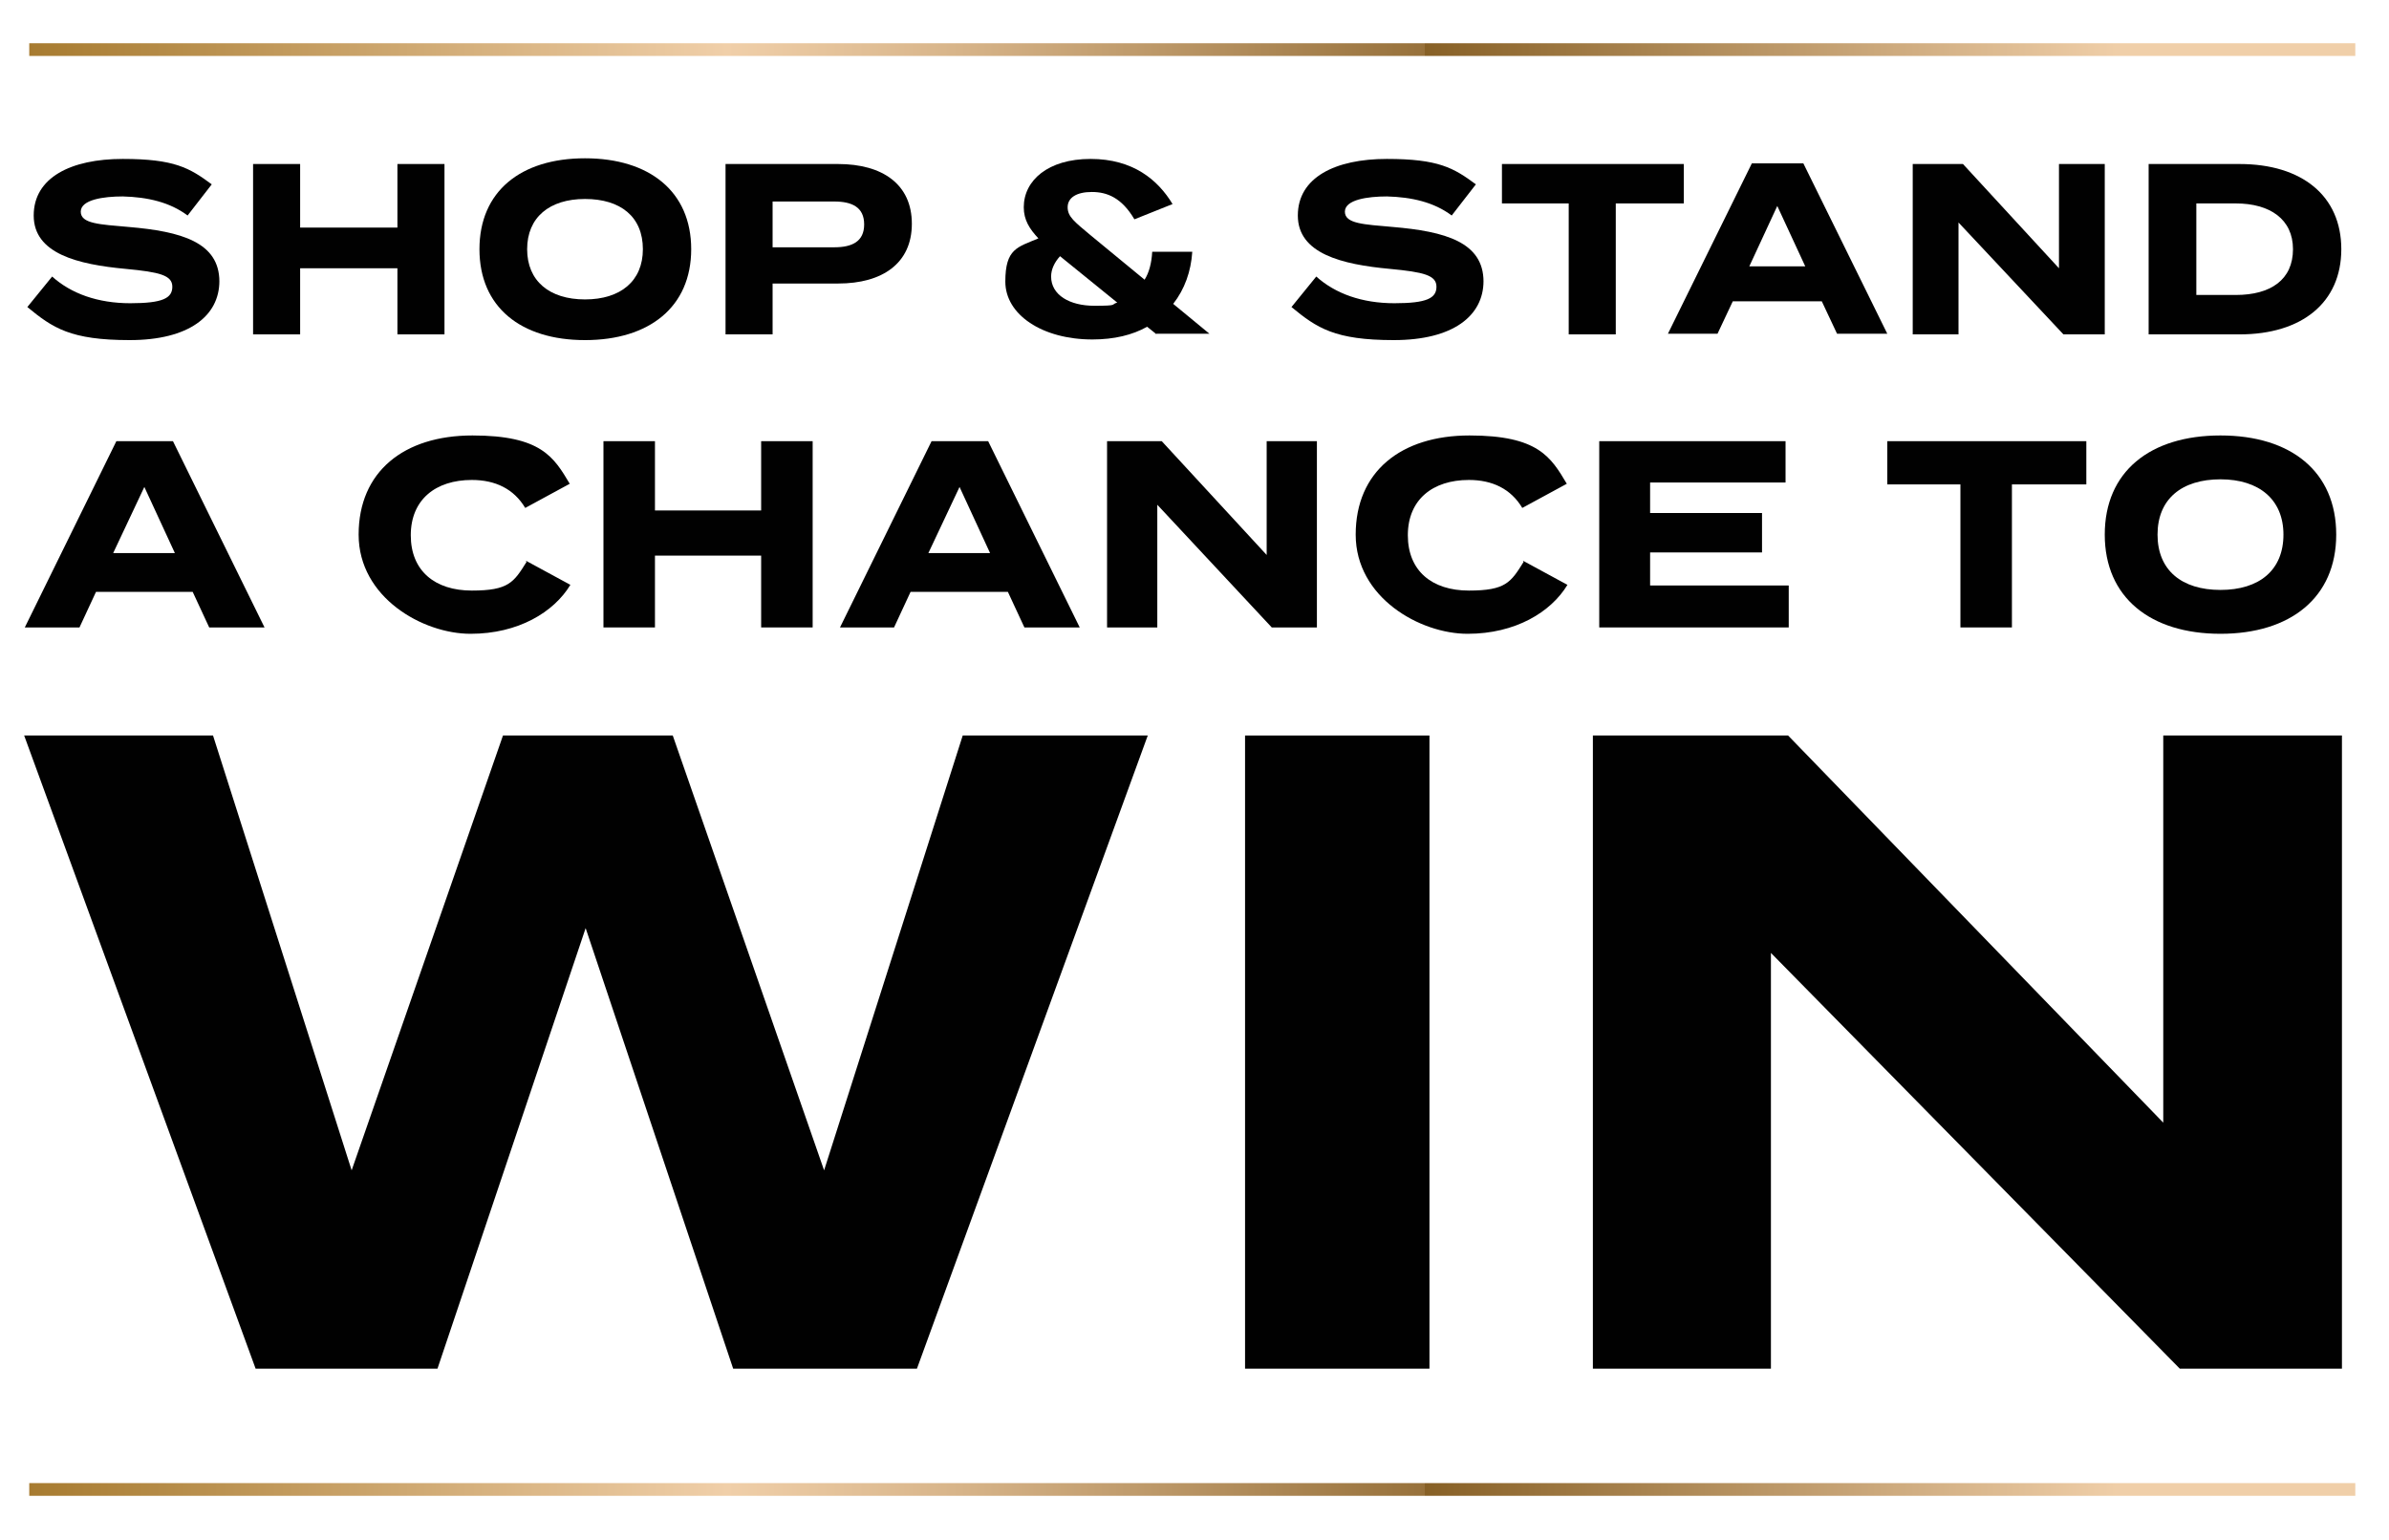 <?xml version="1.0" encoding="UTF-8"?>
<svg id="Layer_1" xmlns="http://www.w3.org/2000/svg" xmlns:xlink="http://www.w3.org/1999/xlink" version="1.1" viewBox="0 0 375.7 242.3">
  <!-- Generator: Adobe Illustrator 29.0.0, SVG Export Plug-In . SVG Version: 2.1.0 Build 186)  -->
  <defs>
    <style>
      .st0 {
        fill: #010101;
      }

      .st1 {
        fill: url(#New_Gradient_Swatch_copy_51);
      }

      .st2 {
        fill: url(#New_Gradient_Swatch_copy_5);
      }
    </style>
    <linearGradient id="New_Gradient_Swatch_copy_5" data-name="New Gradient Swatch copy 5" x1="4.6" y1="7.7" x2="370.4" y2="7.7" gradientUnits="userSpaceOnUse">
      <stop offset="0" stop-color="#a77b30"/>
      <stop offset=".3" stop-color="#f0cfa9"/>
      <stop offset=".4" stop-color="#d7b489"/>
      <stop offset=".6" stop-color="#97713b"/>
      <stop offset=".6" stop-color="#876026"/>
      <stop offset=".9" stop-color="#f0cfa9"/>
    </linearGradient>
    <linearGradient id="New_Gradient_Swatch_copy_51" data-name="New Gradient Swatch copy 5" y1="234.3" y2="234.3" xlink:href="#New_Gradient_Swatch_copy_5"/>
  </defs>
  <rect class="st2" x="4.6" y="6.8" width="365.8" height="2"/>
  <rect class="st1" x="4.6" y="233.3" width="365.8" height="2"/>
  <g>
    <path class="st0" d="M180.5,115.7l-36.3,99.6h-28.9l-23.2-69.3-23.3,69.3h-28.6L3.8,115.7h29.7l21.8,68.4,23.8-68.4h26.7l23.8,68.4,21.8-68.4h29.2Z"/>
    <path class="st0" d="M195.8,215.3v-99.6h29v99.6h-29Z"/>
    <path class="st0" d="M368.3,115.7v99.6h-25.5l-64.3-65.4v65.4h-28v-99.6h30.7l59,60.9v-60.9h28Z"/>
  </g>
  <g>
    <path class="st0" d="M34.5,44.2c0,5.5-4.8,9.3-14.1,9.3s-12.1-1.9-16.1-5.2l3.9-4.8c3,2.7,7.2,4.2,12.3,4.2s6.6-.8,6.6-2.6-2-2.3-7.3-2.8c-7.6-.7-14.5-2.4-14.5-8.4s5.9-8.9,14-8.9,10.5,1.4,14,4l-3.8,4.9c-2.8-2.1-6.3-2.9-10.2-3-3,0-6.6.5-6.6,2.4s3,2,7.5,2.4c8.3.7,14.3,2.4,14.3,8.6Z"/>
    <path class="st0" d="M69.9,25.8v26.8h-7.4v-10.4h-15.3v10.4h-7.4v-26.8h7.4v10h15.3v-10h7.4Z"/>
    <path class="st0" d="M75.4,39.2c0-9.1,6.5-14.3,16.6-14.3s16.7,5.2,16.7,14.3-6.6,14.3-16.7,14.3-16.6-5.2-16.6-14.3ZM101.1,39.2c0-5.1-3.5-7.9-9.1-7.9s-9.1,2.9-9.1,7.9,3.5,7.9,9.1,7.9,9.1-2.9,9.1-7.9Z"/>
    <path class="st0" d="M143.4,35.2c0,6.2-4.6,9.4-11.6,9.4h-10.3v8h-7.4v-26.8h17.7c7,0,11.6,3.2,11.6,9.4ZM135.9,35.3c0-2.7-1.9-3.6-4.7-3.6h-9.7v7.2h9.7c2.8,0,4.7-.9,4.7-3.6Z"/>
    <path class="st0" d="M181.9,52.6l-1.5-1.2c-2.3,1.3-5.2,2-8.6,2-7.9,0-13.7-3.9-13.7-9.1s1.9-5.4,5.2-6.8c-1.4-1.5-2.3-2.9-2.3-4.9,0-4.2,3.8-7.6,10.5-7.6s10.6,3.3,12.9,7.1l-6,2.4c-2-3.4-4.3-4.3-6.7-4.3s-3.8.9-3.8,2.4,1.1,2.3,3.6,4.4l8.5,7c.7-1.1,1.1-2.6,1.2-4.4h6.3c-.2,3.1-1.2,5.9-3,8.2l5.7,4.7h-8.5ZM175.7,47.6l-9-7.3c-.9,1-1.4,2.1-1.4,3.2,0,2.9,2.9,4.6,6.8,4.6s2.5-.2,3.6-.5Z"/>
    <path class="st0" d="M233.3,44.2c0,5.5-4.8,9.3-14.1,9.3s-12.1-1.9-16.1-5.2l3.9-4.8c3,2.7,7.2,4.2,12.3,4.2s6.6-.8,6.6-2.6-2-2.3-7.3-2.8c-7.6-.7-14.5-2.4-14.5-8.4s5.9-8.9,14-8.9,10.5,1.4,14,4l-3.8,4.9c-2.8-2.1-6.3-2.9-10.2-3-3,0-6.6.5-6.6,2.4s3,2,7.5,2.4c8.3.7,14.3,2.4,14.3,8.6Z"/>
    <path class="st0" d="M264.7,32h-10.6v20.6h-7.4v-20.6h-10.5v-6.2h28.6v6.2Z"/>
    <path class="st0" d="M286.5,47.4h-14l-2.4,5.1h-7.8l13.2-26.8h8.1l13.2,26.8h-7.9l-2.4-5.1ZM283.9,41.9l-4.4-9.5-4.4,9.5h8.9Z"/>
    <path class="st0" d="M331,25.8v26.8h-6.5l-16.5-17.6v17.6h-7.2v-26.8h7.9l15.1,16.4v-16.4h7.2Z"/>
    <path class="st0" d="M368.2,39.2c0,8.4-6.2,13.4-16,13.4h-14.3v-26.8h14.3c9.8,0,16,5,16,13.4ZM360.6,39.2c0-4.7-3.6-7.2-9-7.2h-6.2v14.4h6.2c5.5,0,9-2.4,9-7.2Z"/>
    <path class="st0" d="M30.4,93.1h-15.3l-2.6,5.6H3.9l14.4-29.3h8.9l14.4,29.3h-8.7l-2.6-5.6ZM27.5,87l-4.8-10.4-4.9,10.4h9.7Z"/>
    <path class="st0" d="M82.7,88.2l7,3.8c-2.6,4.3-8.2,7.7-15.7,7.7s-17.6-5.7-17.6-15.6,7.1-15.6,17.9-15.6,12.8,3.4,15.3,7.6l-7,3.8c-1.8-3-4.7-4.4-8.4-4.4-5.7,0-9.6,3.1-9.6,8.7s3.8,8.7,9.6,8.7,6.6-1.3,8.6-4.5Z"/>
    <path class="st0" d="M127.8,69.4v29.3h-8.1v-11.3h-16.7v11.3h-8.1v-29.3h8.1v10.9h16.7v-10.9h8.1Z"/>
    <path class="st0" d="M158.5,93.1h-15.3l-2.6,5.6h-8.5l14.4-29.3h8.9l14.4,29.3h-8.7l-2.6-5.6ZM155.7,87l-4.8-10.4-4.9,10.4h9.7Z"/>
    <path class="st0" d="M207.1,69.4v29.3h-7.1l-18-19.3v19.3h-7.9v-29.3h8.6l16.5,17.9v-17.9h7.9Z"/>
    <path class="st0" d="M239.5,88.2l7,3.8c-2.6,4.3-8.2,7.7-15.7,7.7s-17.6-5.7-17.6-15.6,7.1-15.6,17.9-15.6,12.8,3.4,15.3,7.6l-7,3.8c-1.8-3-4.7-4.4-8.4-4.4-5.7,0-9.6,3.1-9.6,8.7s3.8,8.7,9.6,8.7,6.6-1.3,8.6-4.5Z"/>
    <path class="st0" d="M281.3,92.2v6.5h-29.8v-29.3h29.3v6.5h-21.3v4.8h17.6v6.2h-17.6v5.2h21.8Z"/>
    <path class="st0" d="M328,76.2h-11.6v22.5h-8.1v-22.5h-11.5v-6.8h31.3v6.8Z"/>
    <path class="st0" d="M331,84.1c0-9.9,7.1-15.6,18.2-15.6s18.2,5.7,18.2,15.6-7.2,15.6-18.2,15.6-18.2-5.7-18.2-15.6ZM359.1,84.1c0-5.5-3.8-8.7-9.9-8.7s-9.9,3.1-9.9,8.7,3.8,8.7,9.9,8.7,9.9-3.1,9.9-8.7Z"/>
  </g>
</svg>
